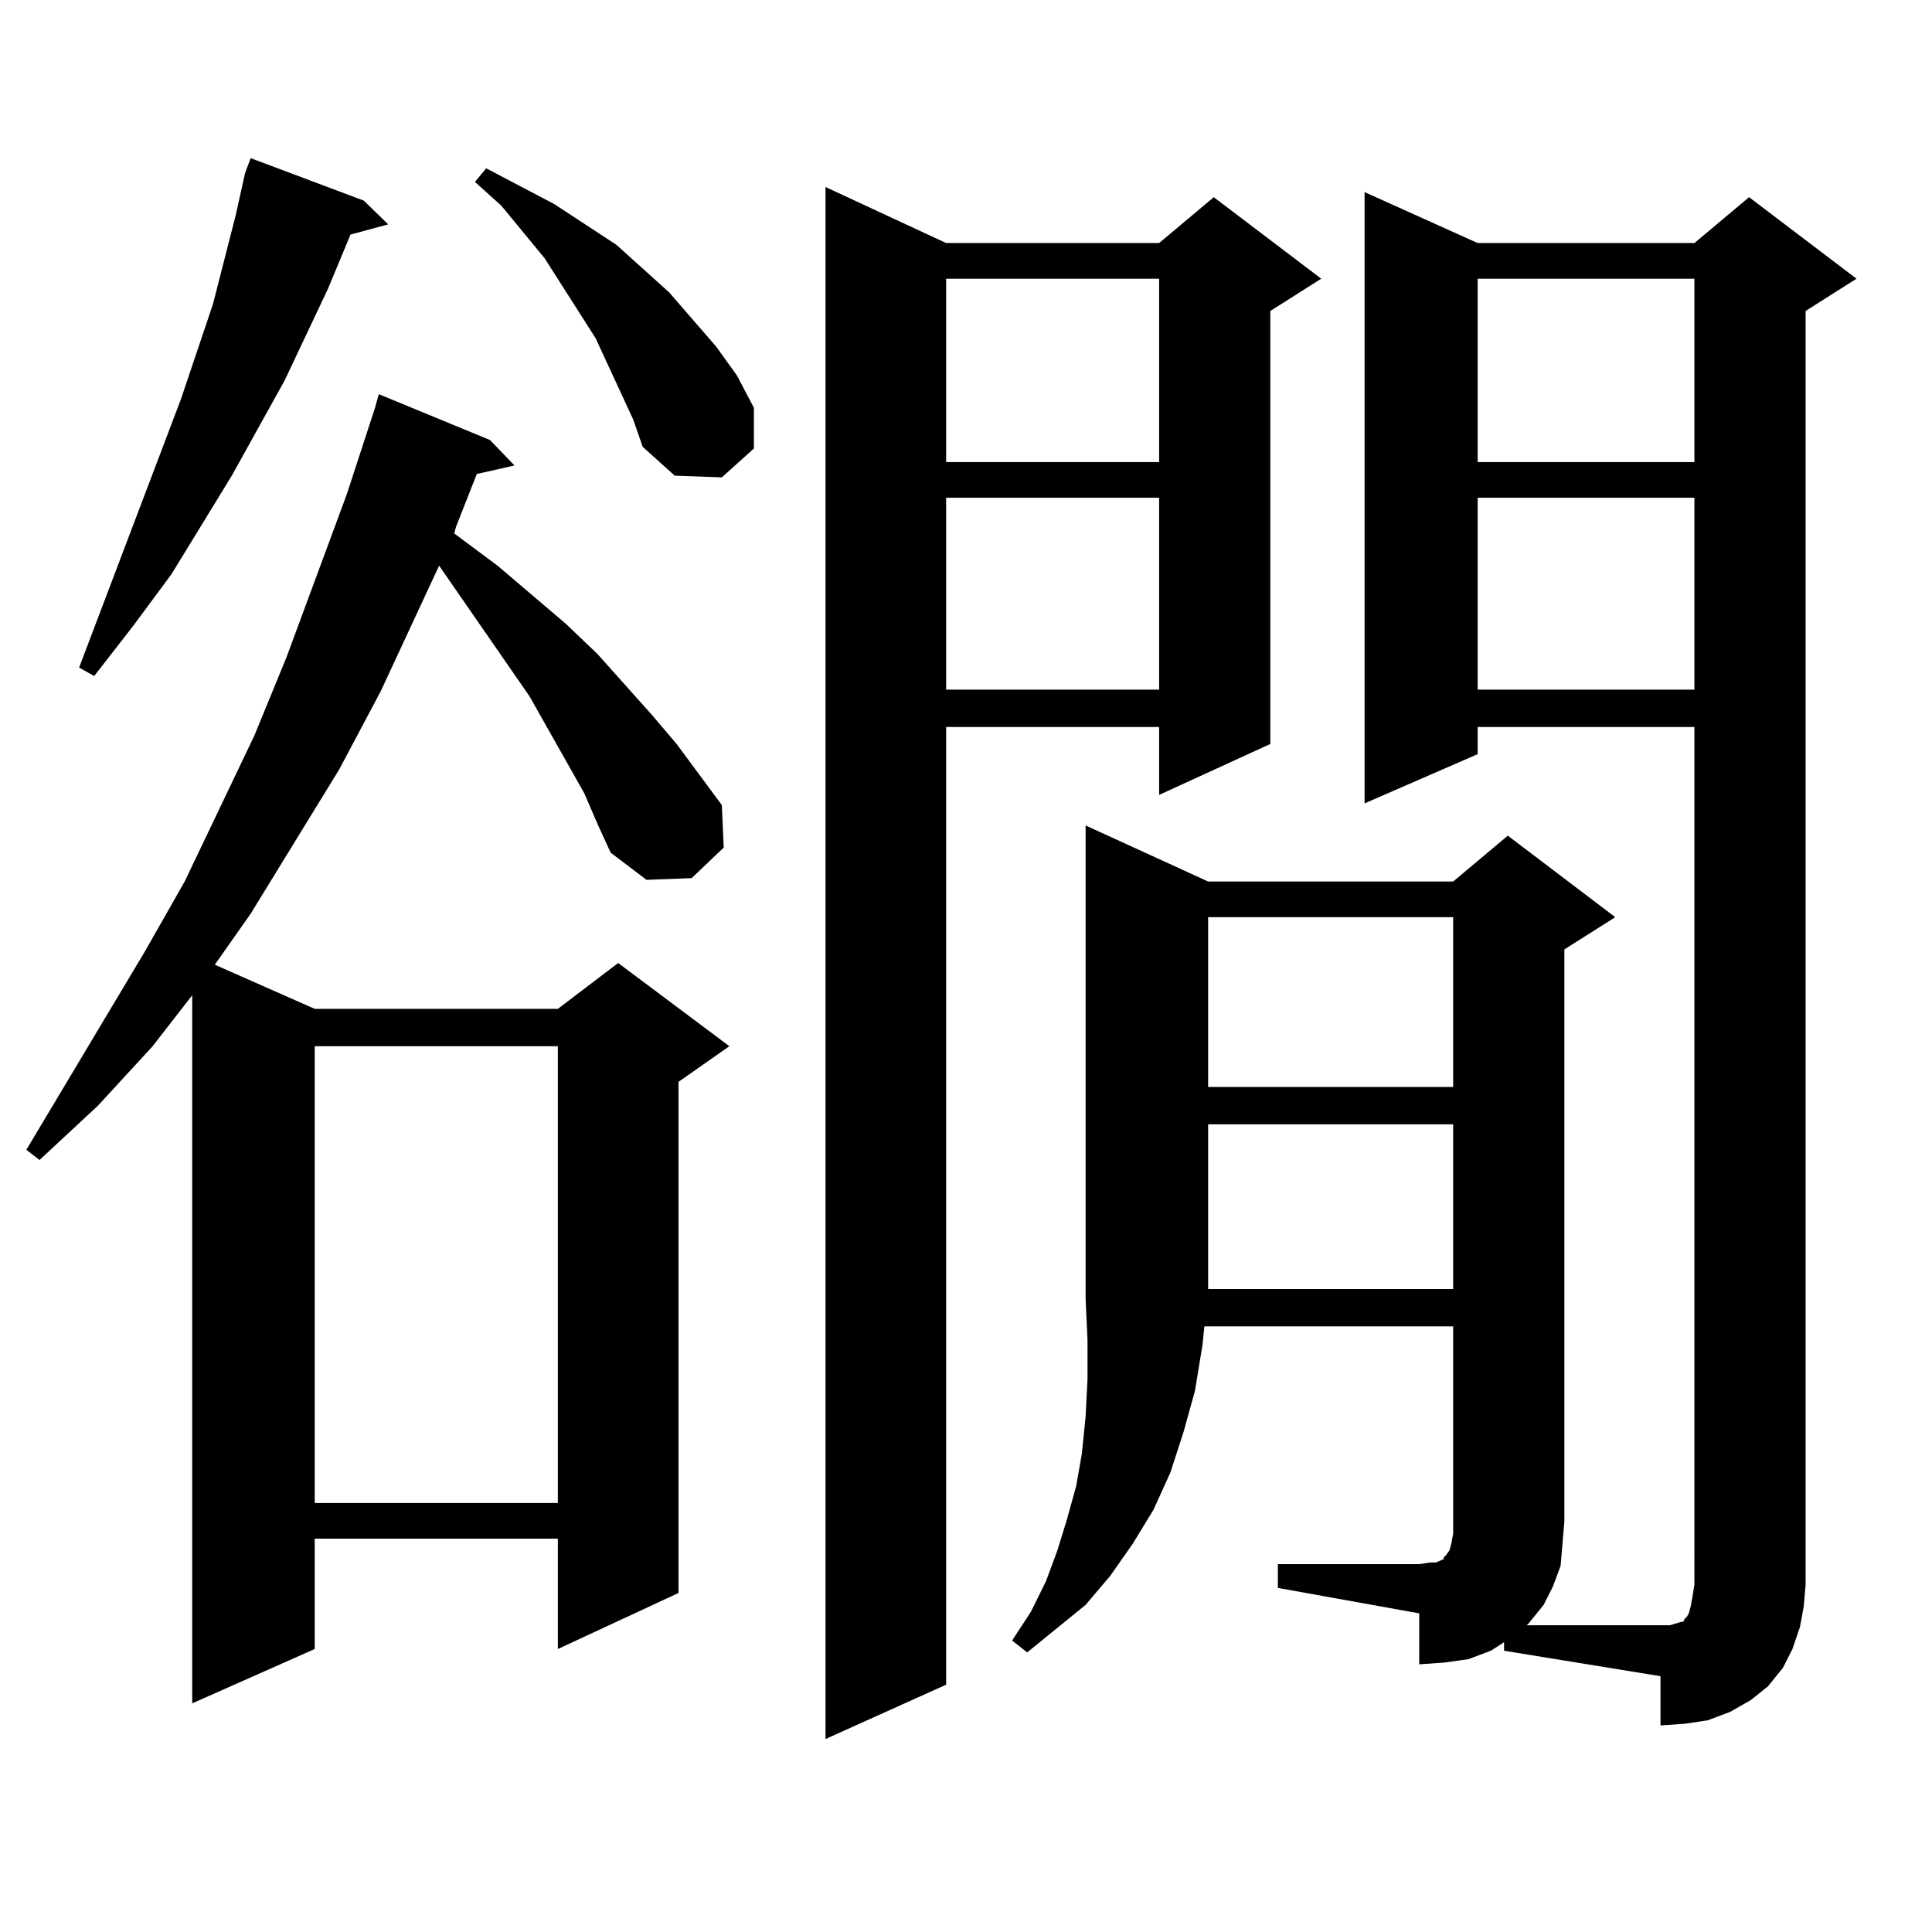 <?xml version="1.0" encoding="utf-8"?>
<!-- Generator: Adobe Illustrator 16.0.0, SVG Export Plug-In . SVG Version: 6.00 Build 0)  -->
<!DOCTYPE svg PUBLIC "-//W3C//DTD SVG 1.1//EN" "http://www.w3.org/Graphics/SVG/1.1/DTD/svg11.dtd">
<svg version="1.1" id="图层_1" xmlns="http://www.w3.org/2000/svg" xmlns:xlink="http://www.w3.org/1999/xlink" x="0px" y="0px"
	 width="1000px" height="1000px" viewBox="0 0 1000 1000" enable-background="new 0 0 1000 1000" xml:space="preserve">
<path d="M302.407,410.563l-28.292-50.098l-46.828-67.676l-30.243,65.039l-21.463,40.43l-45.853,74.707l-18.536,26.367l51.706,22.852
	h125.85l31.219-23.73l57.56,43.066l-26.341,18.457v264.551l-62.438,29.004v-57.129h-125.85v57.129l-63.413,28.125V515.152
	L78.999,541.52l-28.292,30.762l-30.243,28.125l-6.829-5.273l61.462-102.832l20.487-36.035l36.097-75.586l16.585-40.43l31.219-84.375
	l14.634-44.824l1.951-7.031l57.559,23.73l12.683,13.184l-19.512,4.395l-10.731,27.246l-0.975,3.516l22.438,16.699l35.121,29.883
	l16.585,15.82l28.292,31.641l12.683,14.941l23.414,31.641l0.976,21.973l-16.585,15.82l-23.414,0.879l-18.536-14.063l-6.829-14.941
	L302.407,410.563z M188.264,103.824l12.683,12.305l-19.512,5.273l-11.707,28.125l-22.438,47.461l-27.316,49.219l-31.219,50.977
	l-19.512,26.367l-20.487,26.367l-7.805-4.395l52.682-138.867l16.585-49.219l11.707-45.703l4.878-21.973l2.927-7.91L188.264,103.824z
	 M162.899,541.52v236.426h125.85V541.52H162.899z M308.261,175.016l-26.341-41.309l-22.438-27.246l-13.658-12.305l5.854-7.031
	l35.121,18.457l32.194,21.094l27.316,24.609l24.39,28.125l10.731,14.941l8.78,16.699v21.094l-16.585,14.941l-24.39-0.879
	l-16.585-14.941l-4.878-14.063L308.261,175.016z M489.72,125.797h110.241l28.292-23.73l55.608,42.188l-26.341,16.699v224.121
	l-57.56,26.367v-35.156H489.72v495.703l-62.438,28.125V96.793L489.72,125.797z M489.72,144.254v94.922h110.241v-94.922H489.72z
	 M489.72,257.633v99.316h110.241v-99.316H489.72z M764.835,376.285v14.063L706.3,415.836V99.43l58.535,26.367h112.192l28.292-23.73
	l55.608,42.188l-26.341,16.699v659.18l-0.976,11.426l-1.951,10.547l-3.902,11.426l-4.878,9.668l-7.805,9.668l-8.78,7.031
	l-10.731,6.152l-11.707,4.395l-11.707,1.758l-12.683,0.879v-25.488l-80.974-13.184v-4.395l-6.829,4.395l-11.707,4.395l-12.683,1.758
	l-12.683,0.879v-26.367l-73.169-13.184v-12.305h73.169l5.854-0.879h2.927l1.951-0.879l1.951-0.879v-0.879l0.976-0.879l1.951-2.637
	l0.976-3.516l0.976-5.273V686.539H623.375l-0.976,9.668l-3.902,23.73l-5.854,21.094l-6.829,21.094l-8.78,19.336l-10.731,17.578
	l-11.707,16.699l-12.683,14.941l-30.243,24.609l-7.805-6.152l9.756-14.941l7.805-15.82l5.854-15.82l4.878-15.82l4.878-17.578
	l2.927-16.699l1.951-19.336l0.976-19.336V693.57l-0.976-21.094V427.262l63.413,29.004h126.826l28.292-23.73l55.608,42.188
	l-26.341,16.699v296.191l-0.976,11.426l-0.976,11.426l-3.902,10.547l-4.878,9.668l-7.805,9.668l-0.976,0.879h69.267h4.878
	l2.927-0.879l2.927-0.879h0.976l0.976-1.758l0.976-0.879l0.976-1.758l0.976-3.516l0.976-5.273l0.976-6.152V376.285H764.835z
	 M625.326,474.723v87.891h126.826v-87.891H625.326z M625.326,581.949v85.254h126.826v-85.254H625.326z M764.835,144.254v94.922
	h112.192v-94.922H764.835z M764.835,257.633v99.316h112.192v-99.316H764.835z"/>
</svg>

